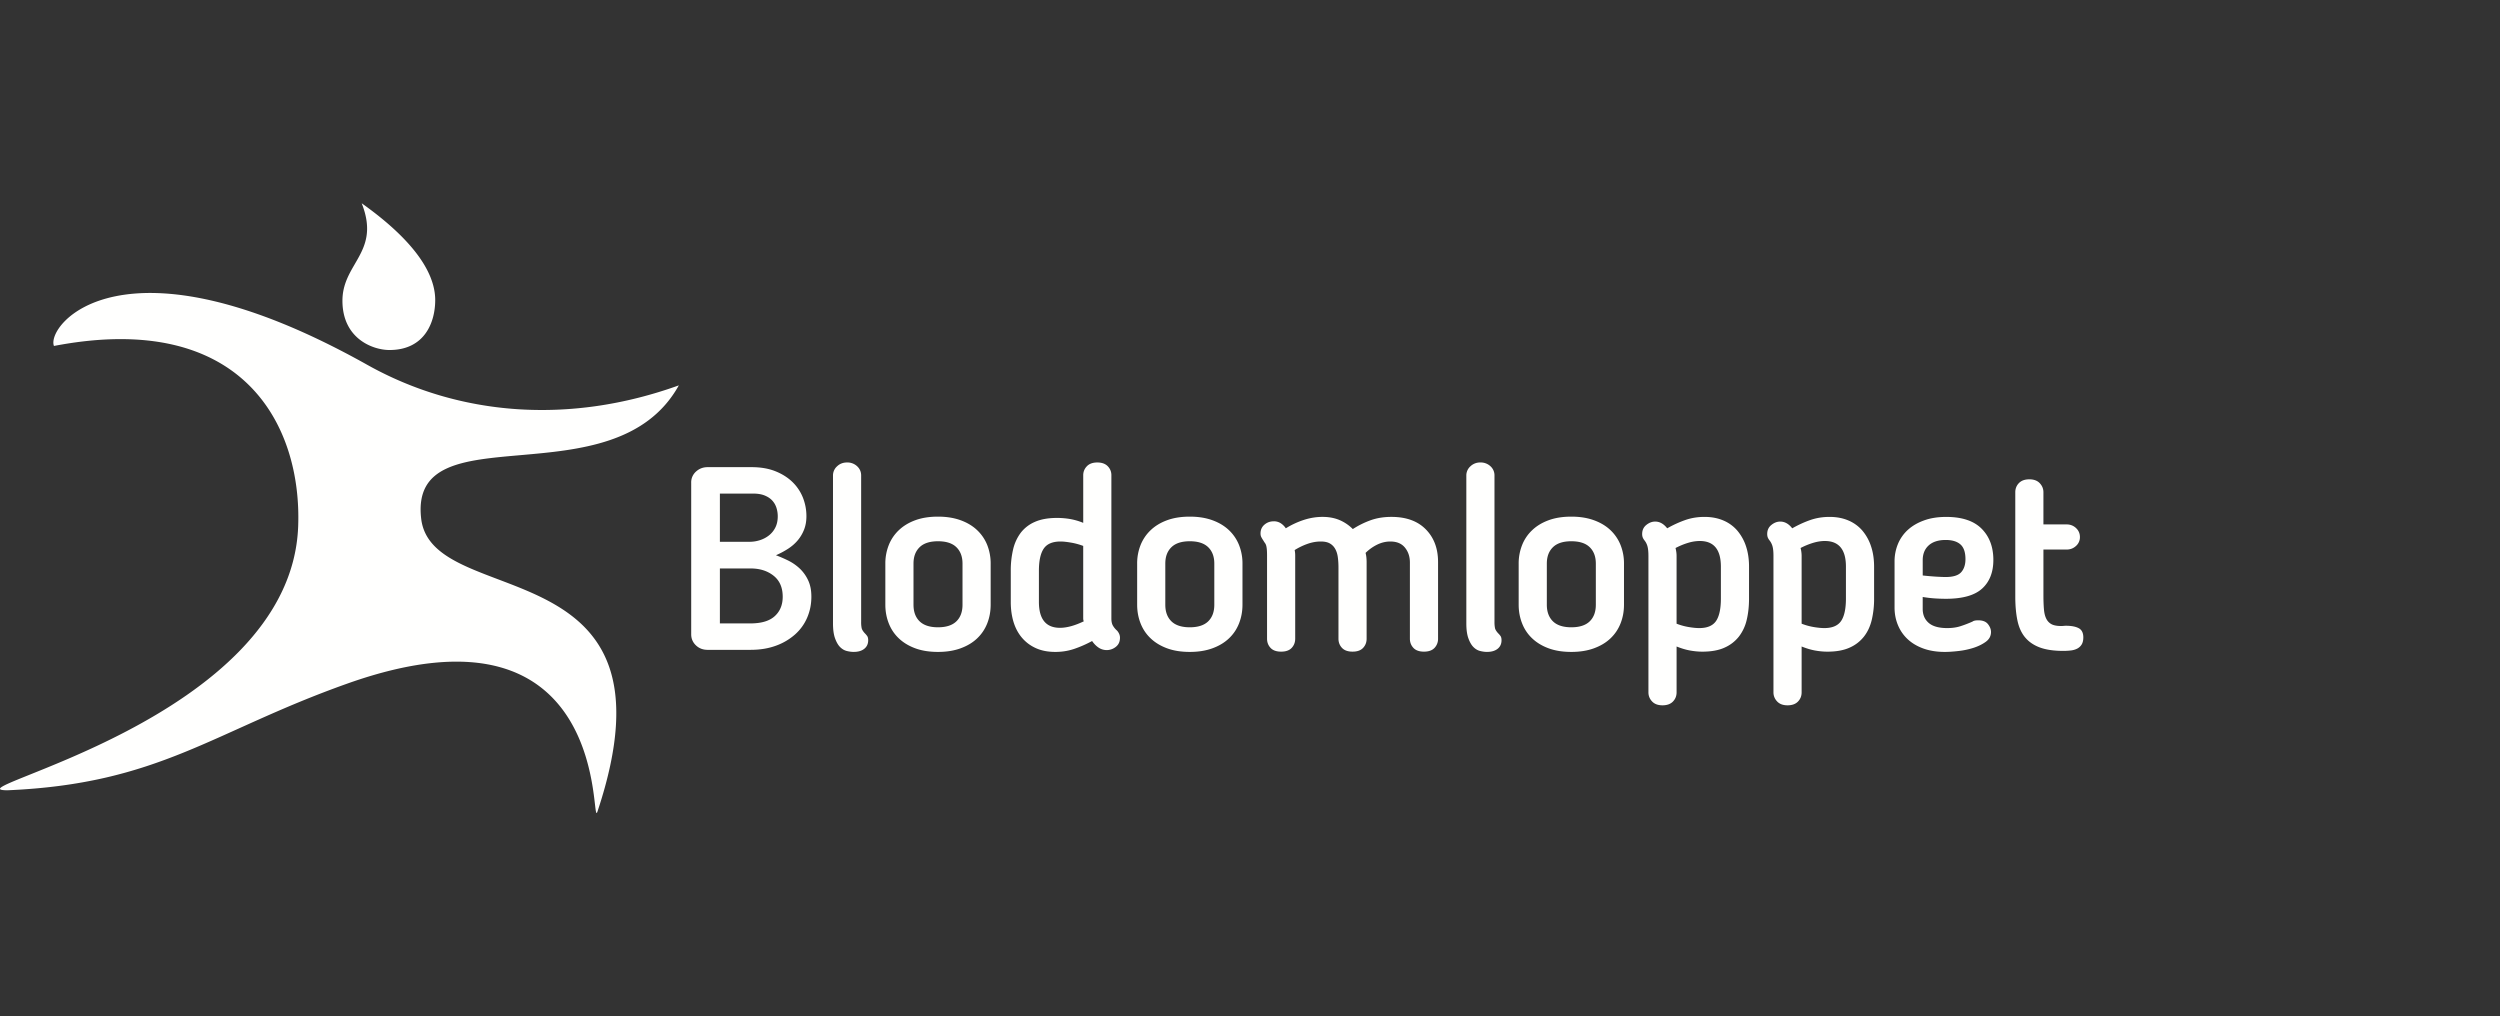 <svg width="246" height="100" viewBox="0 0 246 100" xmlns="http://www.w3.org/2000/svg"><rect x="0" y="0" width="246" height="100" fill="#333333" stroke="none"/><title>Group 4</title><g fill="#FFFFFE" fill-rule="evenodd"><path d="M36.131 35.894c9.04 5.063 19.918 5.9 30.667 2.025-6.41 11.524-26.567 2.415-25.357 13.095 1.044 9.225 26.102 2.568 17.353 28.833-.761 2.288 1.74-21.958-24.65-12.57-13.295 4.73-18.46 9.843-33.4 10.486-6.155 0 27.854-6.848 28.595-25.941.383-9.88-5.337-21.37-24.03-17.78-.805-2.025 6.733-11.643 30.822 1.852M35.59 20c2.726 1.941 7.235 5.604 7.235 9.528 0 2.146-1.008 4.913-4.502 4.913-1.647 0-4.627-1.124-4.627-4.85 0-1.378.518-2.39 1.076-3.362l.197-.342.196-.341c.809-1.427 1.458-2.932.425-5.546M70.837 53.31v-4.742h3.257q.693 0 1.154.19.463.19.744.498.282.307.411.714.129.409.128.84 0 .64-.243 1.11a2.3 2.3 0 0 1-.642.779q-.397.306-.885.458-.487.154-.974.154zm3.027 2.627q1.359-.001 2.257.715.897.713.898 2.065 0 1.198-.783 1.912-.782.715-2.398.715h-3.001v-5.407zm0 8.007q1.383 0 2.488-.407a5.8 5.8 0 0 0 1.885-1.11q.783-.701 1.192-1.657.41-.958.41-2.053.001-.944-.32-1.62a3.8 3.8 0 0 0-.82-1.148 4.7 4.7 0 0 0-1.115-.778 13 13 0 0 0-1.232-.535A8.3 8.3 0 0 0 77.544 54q.551-.357.95-.828.397-.471.628-1.06.23-.585.23-1.325 0-.917-.332-1.786a4.4 4.4 0 0 0-1.013-1.542q-.681-.675-1.694-1.084-1.013-.407-2.347-.407H69.63q-.667 0-1.142.433a1.42 1.42 0 0 0-.474 1.097v14.917q0 .639.461 1.084.463.446 1.155.446zm11.18-.102q.386-.306.386-.84 0-.28-.103-.422a2.3 2.3 0 0 0-.23-.268q-.257-.28-.308-.497a2.8 2.8 0 0 1-.052-.625V46.782q0-.535-.397-.905a1.4 1.4 0 0 0-.988-.37q-.59 0-.988.382a1.2 1.2 0 0 0-.397.893v14.562q0 .918.206 1.478.204.563.499.855t.654.381.667.09q.668.002 1.052-.306m9.487-.051q.975-.356 1.628-.982.654-.623.989-1.478.332-.855.333-1.823v-4.03a5 5 0 0 0-.333-1.835 4.1 4.1 0 0 0-.989-1.466q-.653-.627-1.628-.983-.976-.357-2.232-.357-1.282 0-2.245.357-.961.356-1.616.983a4.1 4.1 0 0 0-.987 1.466 4.9 4.9 0 0 0-.334 1.834v4.03q0 .968.334 1.824.332.855.987 1.478.655.626 1.616.982.963.358 2.245.358 1.256 0 2.232-.358m-4.04-2.651q-.603-.588-.603-1.632v-4.054q0-1.021.603-1.609.602-.585 1.808-.585t1.808.585q.602.588.603 1.609v4.054q0 1.044-.603 1.632-.603.585-1.808.585t-1.808-.585m11.353-9.792a3.5 3.5 0 0 0-1.399 1.07 4.4 4.4 0 0 0-.756 1.645 9 9 0 0 0-.23 2.103v3.06q0 1.098.28 2.002.283.906.847 1.555.564.651 1.373 1.008.808.358 1.885.358.975 0 1.847-.294a11.4 11.4 0 0 0 1.77-.778q.282.409.641.65a1.43 1.43 0 0 0 1.693-.076q.41-.319.41-.905 0-.357-.281-.688a1.9 1.9 0 0 1-.437-.537q-.128-.254-.128-.663V46.756q0-.509-.358-.88-.36-.369-1.027-.369t-1.025.37-.36.88v4.692a6.2 6.2 0 0 0-1.321-.382 7.7 7.7 0 0 0-1.245-.103q-1.307 0-2.18.384m4.744 9.256v.254q0 .129.052.282-1.334.636-2.334.637-2.077 0-2.077-2.551v-3.06q0-1.478.474-2.18.475-.701 1.654-.702.385 0 1 .104.617.101 1.231.33zm12.722 3.187q.973-.356 1.628-.982.655-.623.988-1.478.334-.855.334-1.823v-4.03a4.9 4.9 0 0 0-.334-1.835 4.1 4.1 0 0 0-.988-1.466q-.656-.627-1.628-.983-.976-.357-2.233-.357-1.282 0-2.244.357-.962.356-1.615.983a4.1 4.1 0 0 0-.989 1.466 4.9 4.9 0 0 0-.333 1.834v4.03q0 .968.333 1.824.334.855.989 1.478.654.626 1.615.982.962.358 2.244.358 1.257 0 2.233-.358m-4.04-2.651q-.604-.588-.604-1.632v-4.054q0-1.021.603-1.609.603-.585 1.808-.585t1.809.585q.602.588.602 1.609v4.054q0 1.044-.602 1.632-.603.585-1.809.585t-1.808-.585m23.465 1.708q0 .535.346.905.347.369 1.04.369.69 0 1.038-.369a1.28 1.28 0 0 0 .347-.905V55.3q0-1.99-1.206-3.213-1.206-1.225-3.386-1.225-1.079 0-1.976.306a8.6 8.6 0 0 0-1.82.892 4.1 4.1 0 0 0-1.321-.892q-.732-.306-1.655-.306-.924 0-1.834.294a8.2 8.2 0 0 0-1.783.829 1.75 1.75 0 0 0-.5-.499 1.23 1.23 0 0 0-.68-.19q-.54 0-.924.332-.384.33-.384.867 0 .204.077.355.077.154.23.383a1 1 0 0 0 .116.18.8.8 0 0 1 .116.216q.05.14.076.384.026.242.026.65v8.185q0 .535.346.905.346.369 1.039.369t1.04-.369q.345-.37.345-.905v-8.185q0-.13-.012-.269a3 3 0 0 0-.039-.268 6.3 6.3 0 0 1 1.232-.599q.666-.241 1.333-.243.564 0 .898.193.333.19.525.536.194.342.257.815.064.47.064 1.033v6.987q0 .535.347.905.347.369 1.04.369.691 0 1.037-.369.346-.37.346-.905V55.3q0-.229-.024-.46a3 3 0 0 0-.078-.434 4.3 4.3 0 0 1 1.142-.815q.628-.306 1.295-.307.949 0 1.436.6.488.6.488 1.467zm8.632.994q.384-.306.384-.84 0-.28-.102-.422a2 2 0 0 0-.232-.268q-.255-.28-.307-.497a3 3 0 0 1-.052-.625V46.782a1.2 1.2 0 0 0-.397-.905 1.4 1.4 0 0 0-.987-.37 1.37 1.37 0 0 0-.988.382 1.2 1.2 0 0 0-.398.893v14.562q0 .918.206 1.478.204.563.5.855.294.293.654.381.358.09.667.09.666.002 1.052-.306m9.485-.051q.975-.356 1.629-.982.654-.623.988-1.478t.333-1.823v-4.03a4.9 4.9 0 0 0-.333-1.835 4.1 4.1 0 0 0-.988-1.466q-.654-.627-1.629-.983-.975-.357-2.232-.357-1.282 0-2.244.357-.962.356-1.616.983a4.05 4.05 0 0 0-.987 1.466 4.9 4.9 0 0 0-.335 1.834v4.03q0 .968.335 1.824.33.855.987 1.478.654.626 1.616.982.962.358 2.244.358 1.257 0 2.232-.358m-4.04-2.651q-.602-.588-.603-1.632v-4.054q0-1.021.603-1.609.602-.585 1.808-.585 1.207 0 1.809.585.601.588.602 1.609v4.054q0 1.044-.602 1.632-.602.585-1.809.585t-1.808-.585m16.883 2.587a3.67 3.67 0 0 0 1.411-1.084 4.25 4.25 0 0 0 .77-1.643q.23-.957.23-2.106V55.76q0-1.098-.293-1.99a4.6 4.6 0 0 0-.848-1.543 3.7 3.7 0 0 0-1.372-1.006q-.822-.357-1.872-.358-1.001 0-1.885.306a11 11 0 0 0-1.783.817q-.515-.663-1.18-.664-.463 0-.873.332-.41.33-.41.893-.001.203.064.357.064.15.192.306.206.279.282.612.077.331.078.867v13.438q0 .51.358.893.359.383 1.027.383t1.026-.37q.36-.37.36-.906v-4.513q.691.28 1.32.395.628.115 1.217.114 1.31 0 2.181-.395m-4.719-9.039q-.001-.178-.026-.37a4 4 0 0 0-.076-.395q.64-.332 1.243-.51a4 4 0 0 1 1.142-.18q2.077 0 2.077 2.526v3.135q0 1.506-.474 2.208-.474.7-1.655.7-.437 0-1.037-.102a6 6 0 0 1-1.194-.33zm17.025 9.039a3.66 3.66 0 0 0 1.41-1.084q.54-.687.77-1.643a9 9 0 0 0 .231-2.106V55.76q-.001-1.098-.296-1.99a4.6 4.6 0 0 0-.846-1.543 3.7 3.7 0 0 0-1.372-1.006q-.82-.357-1.872-.358-1.001 0-1.886.306-.886.307-1.783.817-.513-.663-1.18-.664-.462 0-.872.332-.41.33-.41.893 0 .203.063.357.065.15.193.306.204.279.282.612.077.331.077.867v13.438q0 .51.36.893.358.383 1.025.383.668 0 1.027-.37t.359-.906v-4.513q.692.28 1.32.395t1.22.114q1.308 0 2.18-.395m-4.72-9.039q-.001-.178-.026-.37a3 3 0 0 0-.077-.395 7 7 0 0 1 1.245-.51q.6-.18 1.14-.18 2.079 0 2.078 2.526v3.135q0 1.506-.474 2.208-.477.7-1.653.7-.438 0-1.041-.102a6 6 0 0 1-1.192-.33zm17.763 3.225q1.103-1.006 1.103-2.818 0-1.912-1.154-3.072-1.155-1.16-3.49-1.16-1.23 0-2.179.345-.95.343-1.591.93a3.9 3.9 0 0 0-.975 1.39 4.5 4.5 0 0 0-.333 1.745v4.516q0 .916.333 1.72.334.805.962 1.39.629.586 1.553.919.923.33 2.103.33.565 0 1.347-.09a7.6 7.6 0 0 0 1.487-.317q.705-.231 1.206-.6.5-.37.5-.956.001-.383-.295-.766-.296-.382-.962-.381-.231 0-.373.038a.5.5 0 0 0-.192.088q-.64.282-1.204.46-.566.179-1.283.178-1.231 0-1.823-.51-.589-.51-.589-1.376v-1.174q.616.102 1.181.14.563.038 1.103.038 2.462 0 3.565-1.007m-2.064-1.607q-.425.472-1.527.472-.282 0-.937-.037a26 26 0 0 1-1.32-.116v-1.504q0-.918.588-1.454.592-.534 1.669-.535.949 0 1.449.433.5.435.5 1.455 0 .815-.422 1.286m5.325 2.411q0 1.301.205 2.307.204 1.009.743 1.671.54.663 1.45 1.008.909.343 2.322.344.383 0 .73-.04.346-.036.63-.178a1.1 1.1 0 0 0 .448-.407q.166-.269.167-.702 0-.663-.449-.905-.45-.242-1.27-.242-.078 0-.206.012-.128.014-.257.013-.589 0-.923-.165a1.2 1.2 0 0 1-.525-.523q-.192-.357-.244-.945-.052-.585-.052-1.427v-4.463h2.283q.54 0 .925-.357a1.14 1.14 0 0 0 .384-.868q0-.533-.384-.89a1.3 1.3 0 0 0-.925-.357h-2.283v-3.164q0-.51-.359-.892-.36-.382-1.026-.382-.667 0-1.026.369-.359.371-.358.905z"/></g></svg>